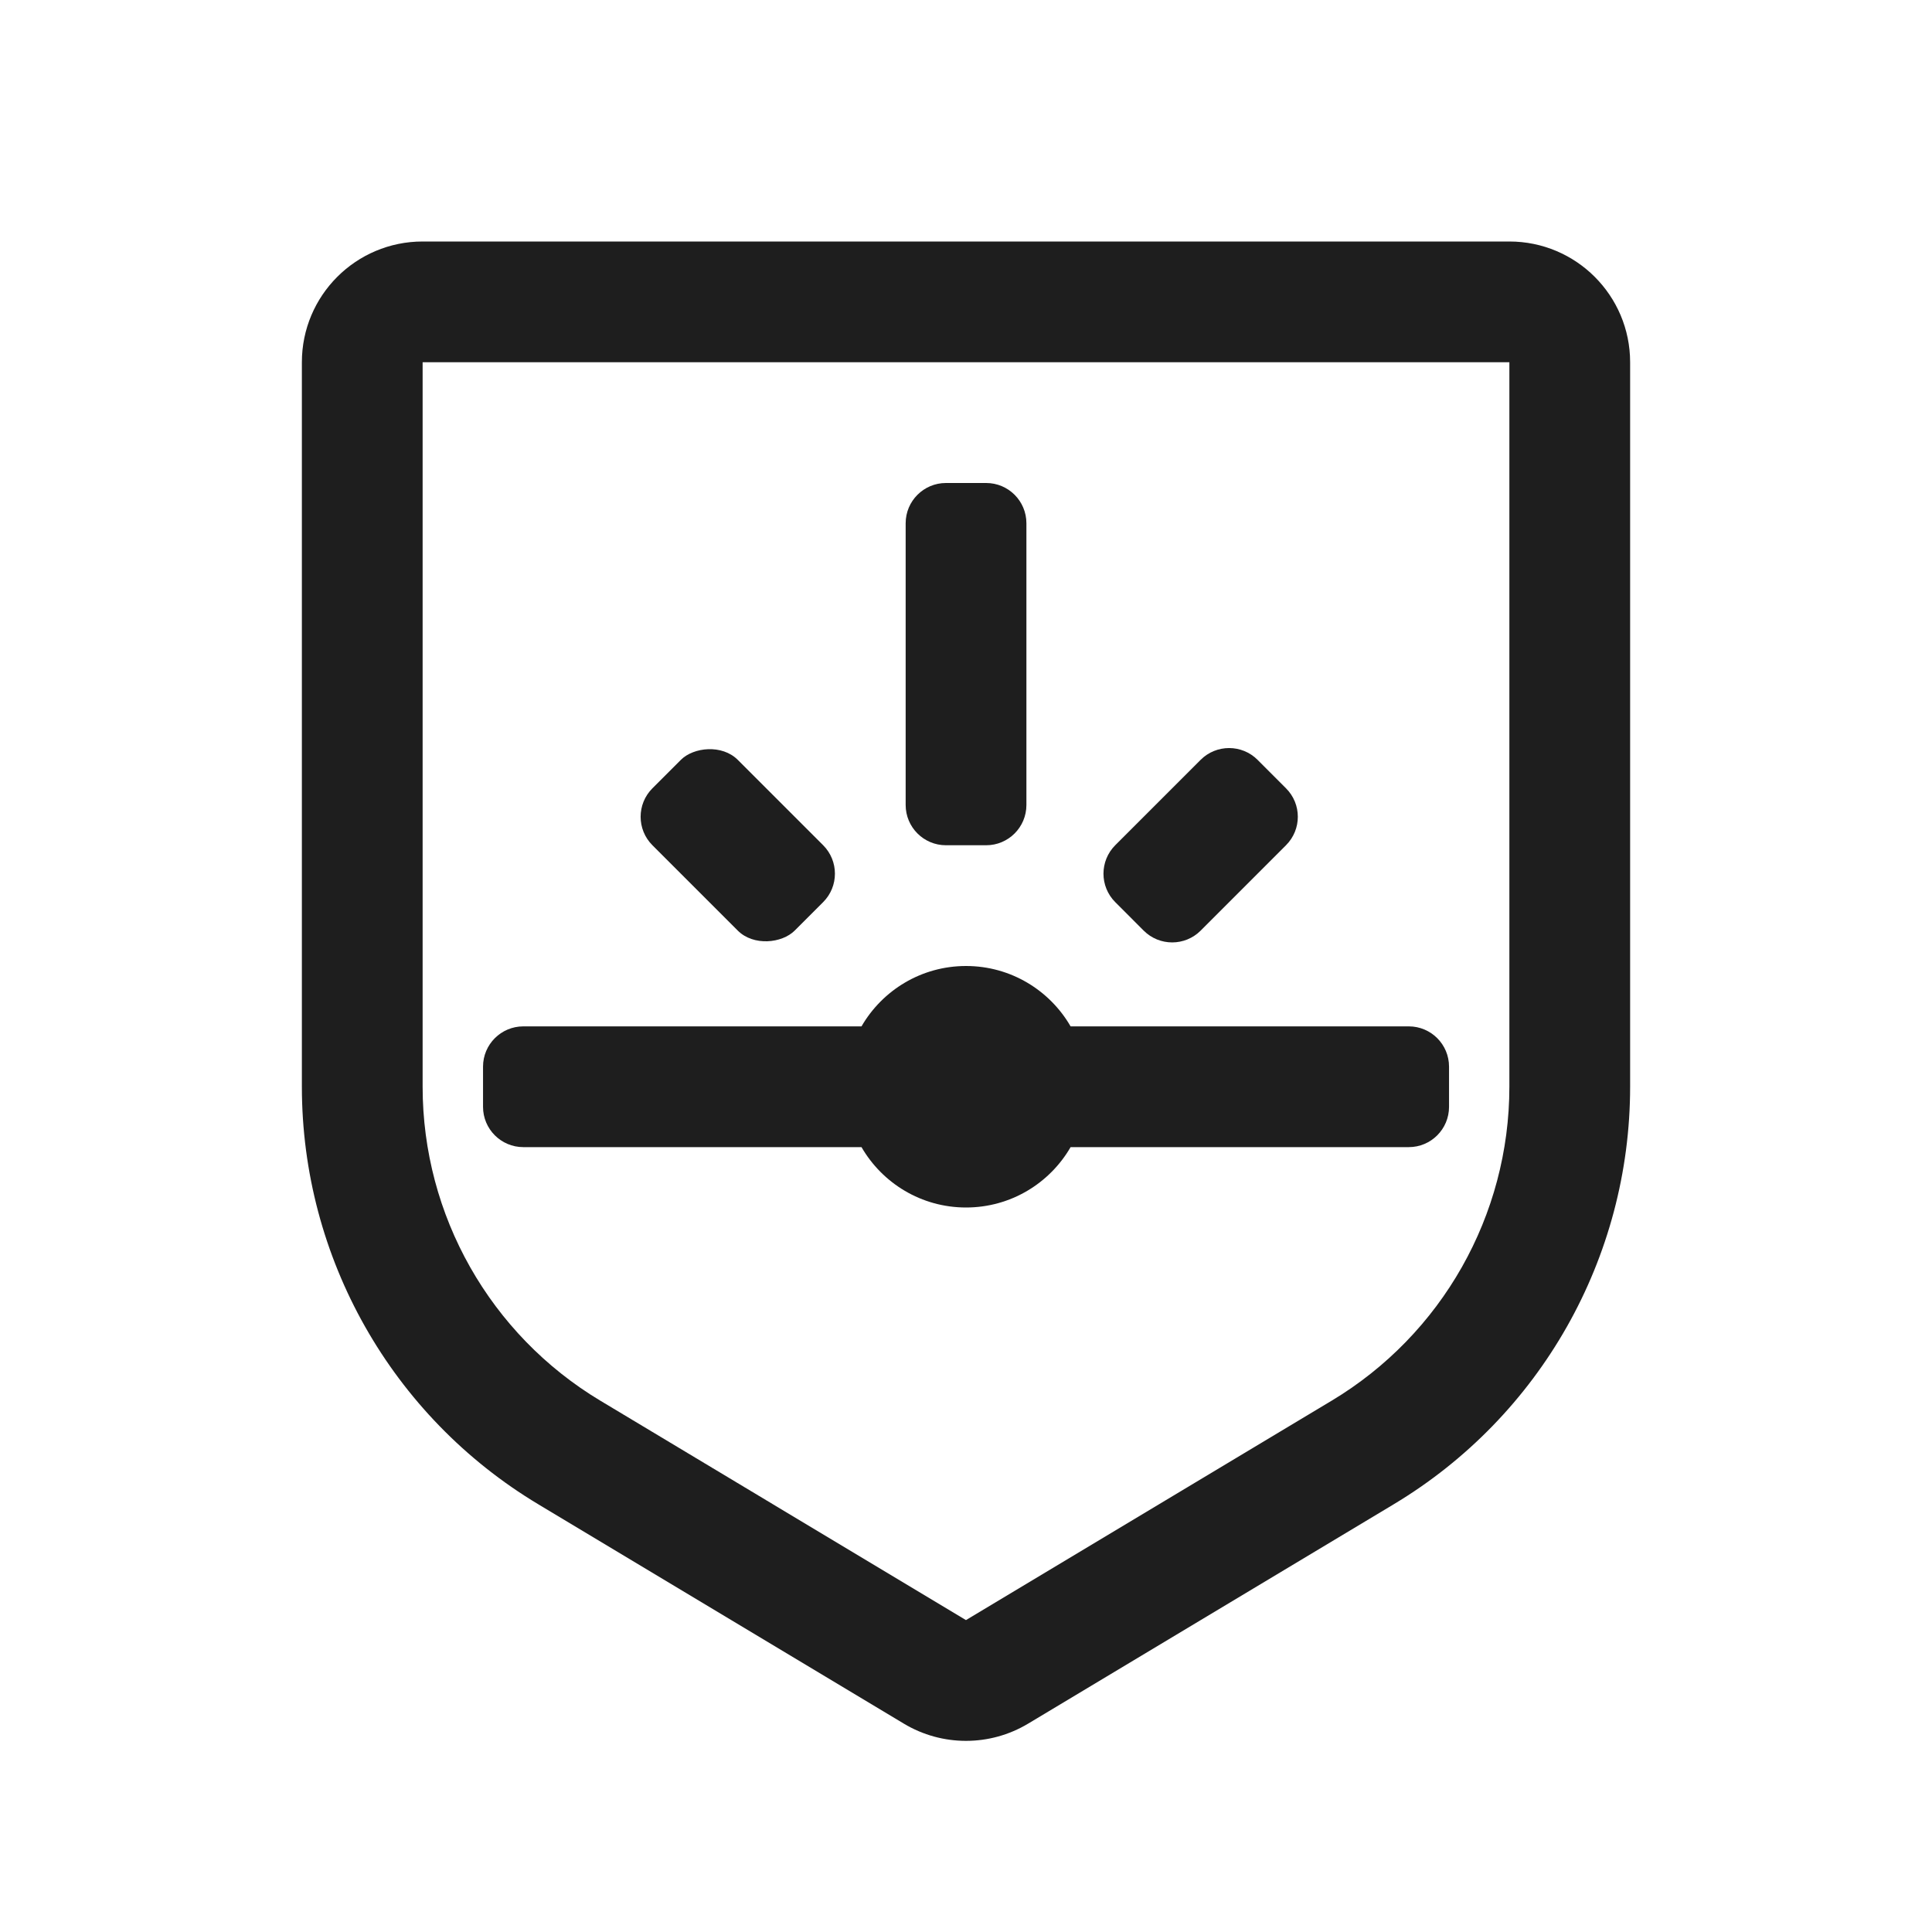 <svg xmlns="http://www.w3.org/2000/svg" fill="none" viewBox="0 0 56 56" height="56" width="56">
<path fill-opacity="0.88" fill="black" d="M12.25 7C10.317 7 8.75 8.567 8.75 10.5L8.75 31.5C8.75 36.458 11.351 41.052 15.602 43.602L26.199 49.961C27.307 50.626 28.692 50.626 29.8 49.961L40.398 43.602C44.649 41.052 47.25 36.458 47.25 31.5L47.25 10.5C47.25 8.567 45.683 7 43.75 7H12.25ZM12.25 31.5L12.25 10.5H43.75L43.75 31.5C43.75 35.228 41.794 38.683 38.597 40.601L27.999 46.959L17.403 40.601C14.206 38.683 12.25 35.228 12.25 31.5Z"></path>
<path fill-opacity="0.88" fill="black" d="M28.001 28C29.296 28 30.427 28.704 31.032 29.75H40.835C41.479 29.75 42.001 30.273 42.001 30.917V32.083C42.001 32.727 41.479 33.25 40.835 33.25H31.032C30.427 34.296 29.296 35 28.001 35C26.706 35 25.576 34.296 24.971 33.25H15.168C14.524 33.25 14.001 32.727 14.001 32.083V30.917C14.001 30.273 14.524 29.75 15.168 29.75H24.971C25.576 28.704 26.706 28 28.001 28ZM34.801 22.024C35.256 21.569 35.996 21.569 36.451 22.024L37.276 22.85C37.732 23.305 37.732 24.043 37.276 24.499L34.801 26.975C34.345 27.43 33.607 27.43 33.151 26.975L32.326 26.149C31.871 25.694 31.871 24.955 32.326 24.499L34.801 22.024ZM28.585 14C29.229 14 29.751 14.523 29.751 15.167V23.333C29.751 23.977 29.229 24.5 28.585 24.5H27.418C26.774 24.5 26.251 23.977 26.251 23.333V15.167C26.251 14.523 26.774 14 27.418 14H28.585Z"></path>
<rect fill-opacity="0.88" fill="black" transform="matrix(-0.707 -0.707 -0.707 0.707 24.684 25.324)" rx="1.167" height="3.5" width="5.833"></rect>
</svg>
